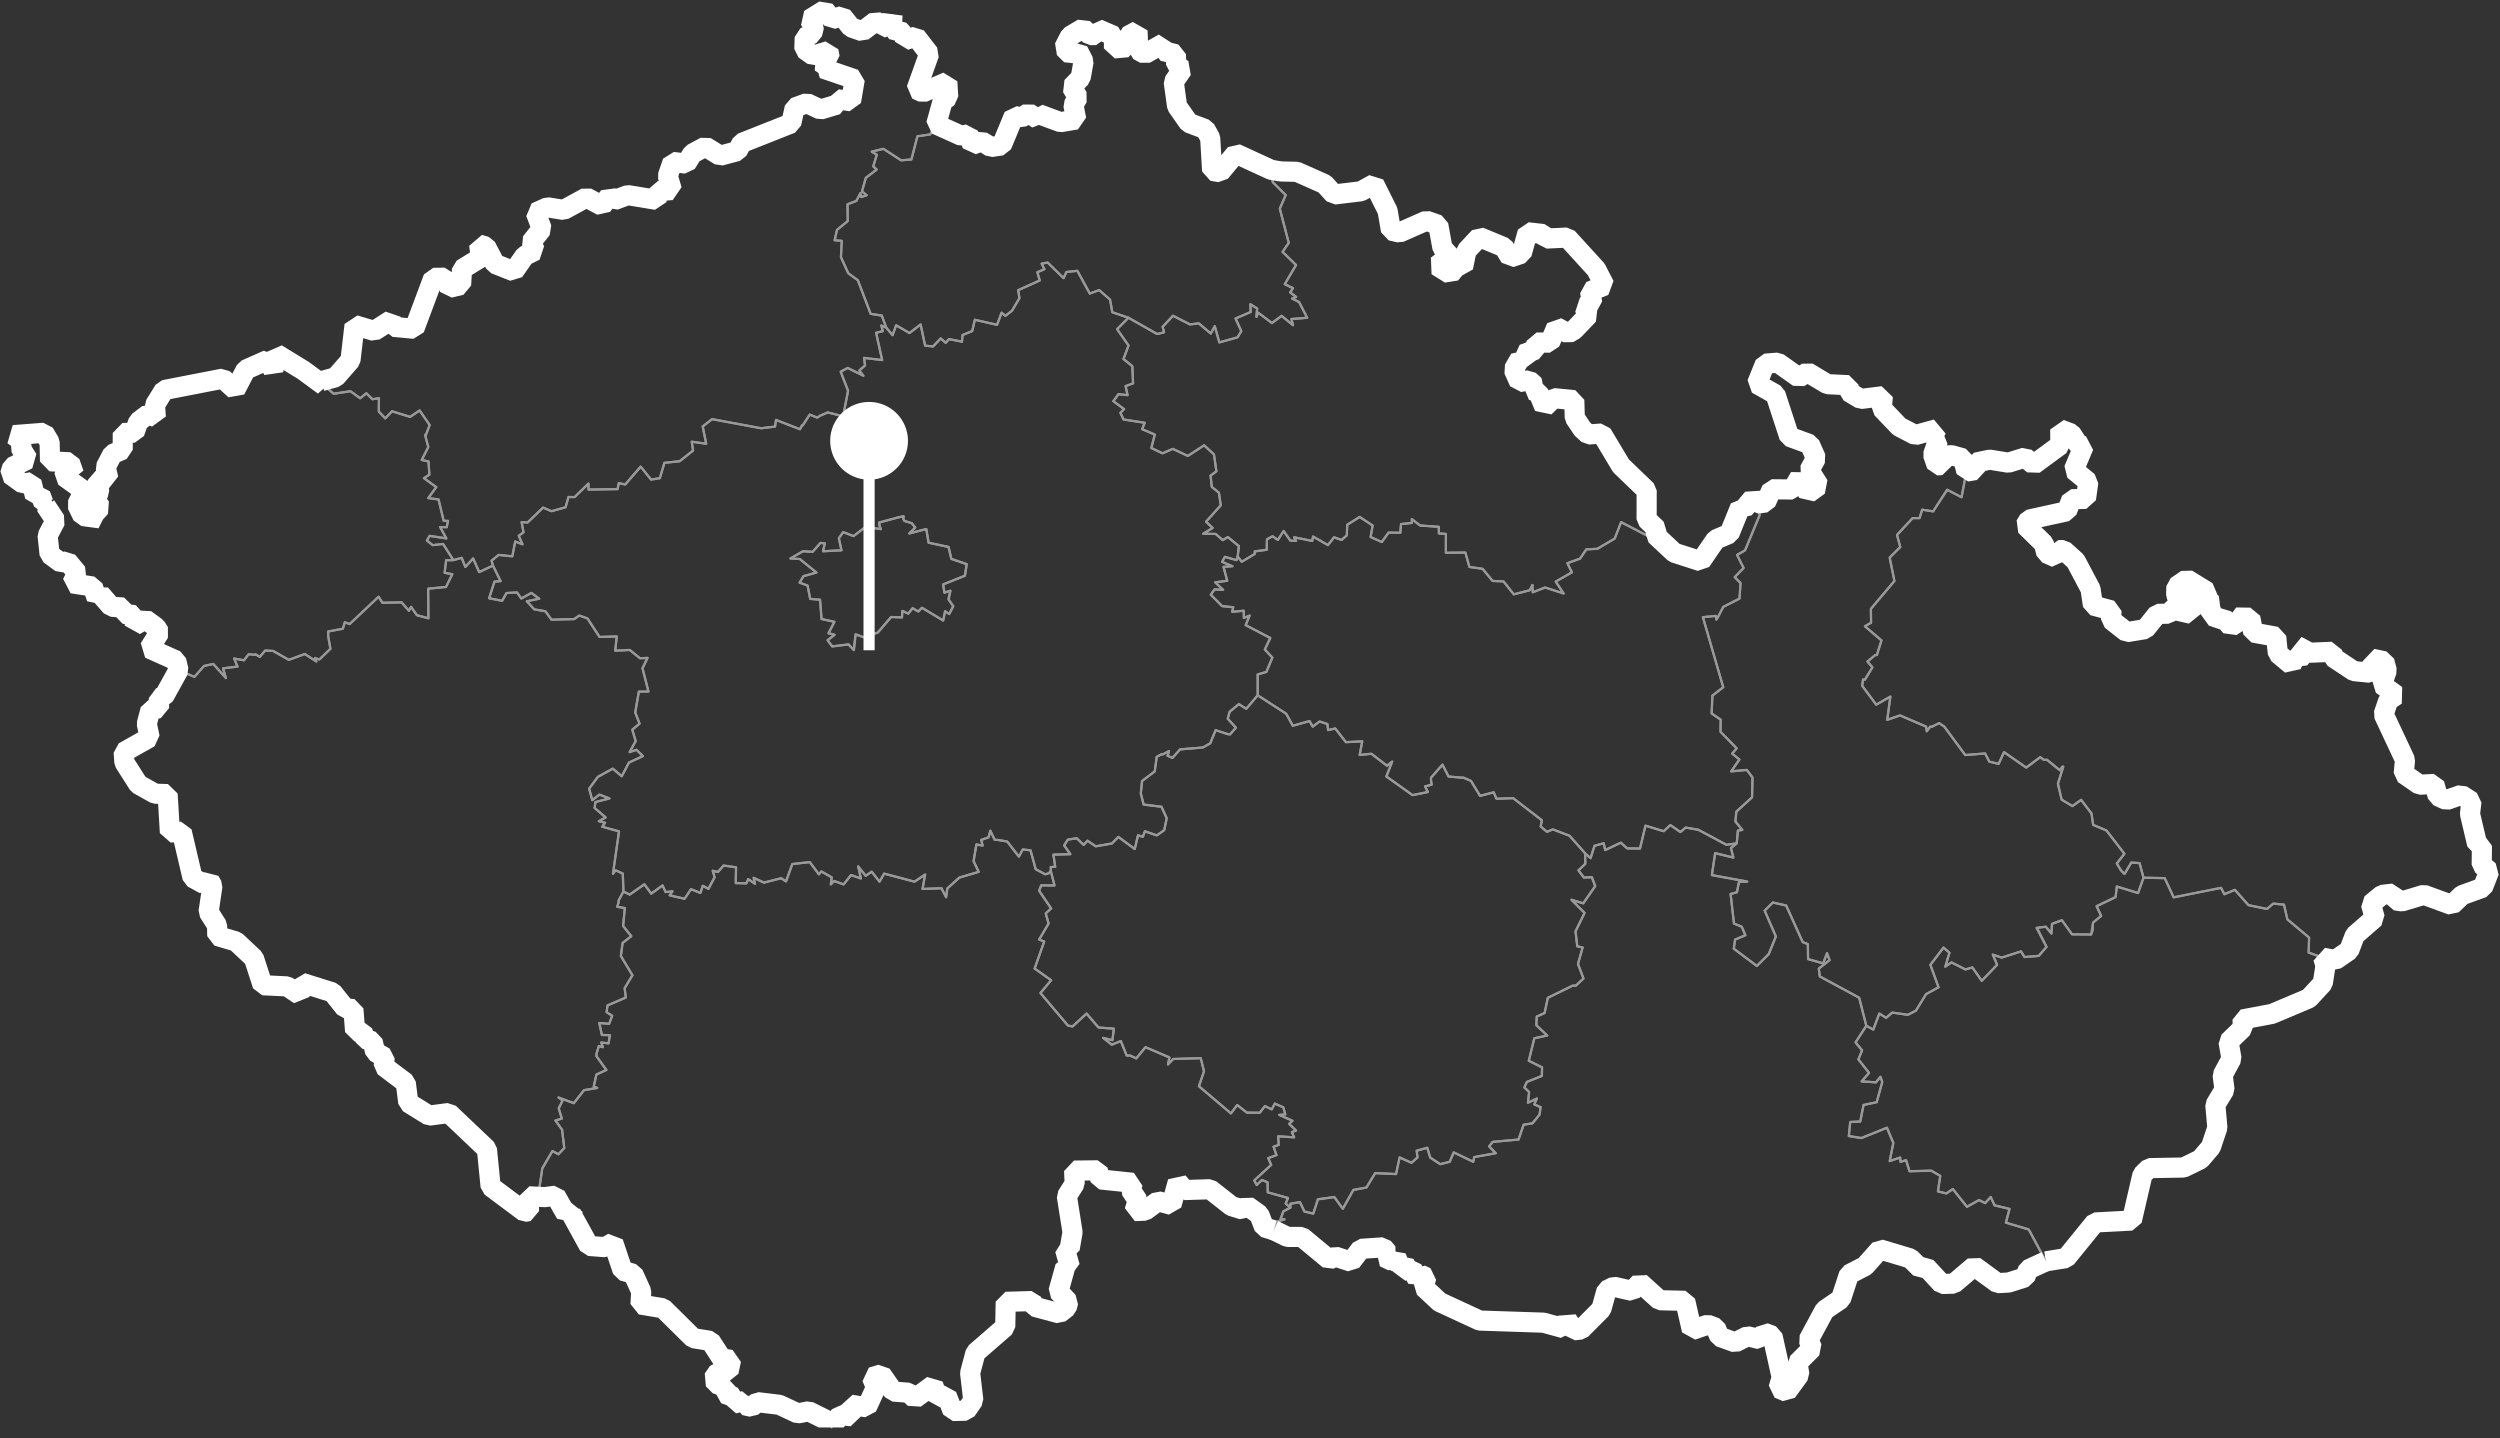 <?xml version="1.0" encoding="UTF-8" standalone="no"?>
<!DOCTYPE svg PUBLIC "-//W3C//DTD SVG 1.1//EN" "http://www.w3.org/Graphics/SVG/1.1/DTD/svg11.dtd">
<svg width="100%" height="100%" viewBox="0 0 617 355" version="1.1" xmlns="http://www.w3.org/2000/svg" xmlns:xlink="http://www.w3.org/1999/xlink" xml:space="preserve" xmlns:serif="http://www.serif.com/" style="fill-rule:evenodd;clip-rule:evenodd;stroke-linejoin:bevel;stroke-miterlimit:2;">
    <rect x="0" y="0" width="617" height="355" fill="#333333" stroke="none"/>
    <g transform="matrix(1,0,0,1,-735.682,96.343)">
        <g id="hranice" transform="matrix(1,0,0,1,737.875,-94.187)">
            <clipPath id="_clip1">
                <rect x="-8.888" y="-4.272" width="630.841" height="354.41"/>
            </clipPath>
            <g clip-path="url(#_clip1)">
                <path d="M312.161,301.458L309.811,300.758L308.591,297.588L305.631,295.458L304.511,296.368L301.731,295.508L296.441,291.348L290.161,291.548L288.491,289.538L286.931,295.208L283.591,294.308L280.411,296.638L277.801,296.738L278.591,294.128L276.861,291.498L277.391,289.768L269.371,288.918L268.731,286.678L262.901,286.748L263.041,289.968L261.101,293.038L262.511,301.958L261.811,306.008L260.651,306.208L261.841,310.448L260.721,310.498L259.031,316.558L261.451,319.138L261.091,320.548L259.231,321.988L253.121,320.348L252.451,318.948L246.021,319.138L245.901,325.318L238.561,331.698L237.231,336.698L238.021,343.438L236.241,346.008L232.921,346.078L231.441,342.258L229.261,342.708L228.101,339.688L223.581,343.008L222.101,341.578L218.271,341.278L215.311,337.038L212.961,337.748L214.011,340.218L211.731,345.168L207.831,344.528L208.011,347.388L205.171,347.058L203.021,350.138L202.171,348.518L197.401,346.148L194.711,346.678L190.151,344.548L184.741,343.898L183.321,345.058L181.501,344.648L181.551,343.608L178.891,344.248L179.041,342.668L176.611,341.808L177.101,339.708L175.501,339.968L173.781,338.238L175.081,336.358L177.621,336.368L178.231,333.458L175.931,333.118L173.131,328.788L168.891,328.098L161.441,320.728L155.881,319.798L156.061,316.578L154.081,312.228L151.481,311.458L149.151,304.508L147.151,305.648L143.161,305.338L138.731,297.288L139.381,295.908L137.461,297.418L134.921,292.948L132.241,293.298L128.351,293.098L128.351,296.748L127.261,296.928L118.891,290.678L117.981,281.468L108.571,272.538L103.711,273.178L98.571,269.988L97.951,265.088L92.501,260.978L92.751,258.798L90.391,257.458L89.771,254.848L87.951,254.298L87.291,252.488L85.451,252.378L85.021,246.908L82.971,246.658L79.871,242.768L72.371,240.418L71.761,243.378L68.681,241.288L62.631,240.998L60.471,234.338L56.051,230.198L51.431,228.838L51.381,226.218L49.281,222.918L50.231,216.458L49.531,215.218L48.191,216.038L45.321,214.458L42.661,203.108L39.741,203.318L39.171,193.828L36.071,193.728L31.961,191.438L28.501,185.998L28.341,183.458L34.741,179.858L34.031,176.478L34.951,172.988L37.061,172.648L37.011,170.088L38.271,169.738L41.861,163.238L41.301,160.878L34.651,157.898L37.151,153.928L36.321,152.638L33.651,150.688L31.091,152.168L31.001,149.668L28.391,149.318L28.251,147.788L25.281,147.578L22.571,144.458L21.661,145.448L20.711,142.598L15.611,141.818L16.871,139.278L14.431,136.328L12.931,136.768L10.051,134.658L9.561,130.028L11.511,126.318L9.091,122.678L9.821,122.048L8.541,121.978L7.771,119.958L6.451,120.338L5.581,116.848L3.501,117.238L0.291,114.918L0.851,113.078L4.671,111.208L2.771,108.168L3.331,106.878L1.131,105.238L8.671,104.658L10.051,106.948L10.151,111.688L15.041,111.938L16.051,114.808L14.171,113.658L13.651,115.448L18.541,118.988L16.841,122.398L18.201,125.198L22.451,125.768L21.231,124.538L22.611,123.018L21.231,120.938L22.291,119.268L21.901,116.048L24.541,115.998L23.891,113.128L25.561,109.918L28.091,108.818L28.111,104.718L30.991,104.618L31.941,101.928L34.391,100.048L36.271,100.818L36.041,97.788L38.321,94.108L52.821,91.288L55.871,94.058L58.471,89.078L63.881,86.678L65.241,89.228L66.061,85.198L72.661,89.248L77.741,92.978L77.151,91.908L80.641,90.948L84.301,86.768L85.311,78.078L90.161,79.518L94.331,76.848L94.921,78.518L100.071,78.988L104.771,66.418L107.591,66.388L108.711,68.878L111.601,68.178L111.831,64.268L116.481,61.418L116.061,58.198L117.741,58.698L119.981,62.978L124.631,64.828L127.291,60.988L129.871,59.718L128.851,57.688L131.521,54.328L130.031,50.308L132.921,49.008L136.921,49.648L142.531,46.588L146.391,48.638L148.161,46.288L149.401,47.238L152.731,45.998L159.851,47.168L160.361,45.018L163.631,44.748L162.611,41.288L163.811,37.808L167.171,38.218L168.701,35.748L171.901,34.038L175.541,36.278L179.801,35.138L180.851,33.138L193.091,28.288L193.941,24.398L196.951,23.298L200.301,24.878L204.421,23.638L204.481,22.338L207.841,22.848L208.761,17.418L200.961,14.758L201.531,14.008L200.271,13.168L202.561,12.078L202.261,10.448L198.531,11.578L196.321,9.998L196.411,7.068L198.251,6.188L198.701,4.358L197.591,2.648L201.311,0.328L203.161,2.578L205.641,1.818L207.861,4.598L210.651,5.578L213.911,3.098L217.361,4.898L218.071,1.558L217.891,5.088L220.851,5.858L221.161,7.748L223.851,6.868L227.131,11.108L223.981,19.918L225.561,20.648L231.601,18.058L231.831,21.798L230.411,22.928L228.851,28.558L235.131,31.388L236.791,30.958L237.771,33.578L240.081,32.708L242.361,34.128L245.031,33.728L248.061,26.408L249.771,26.928L251.631,25.738L253.921,27.228L254.241,26.038L259.551,27.998L263.421,27.338L262.721,23.758L263.831,21.828L262.301,19.318L264.521,17.028L265.231,13.008L263.891,10.378L262.191,11.438L260.401,9.668L261.911,6.738L265.091,4.838L266.841,6.518L268.291,6.488L268.791,5.028L272.741,6.718L272.731,9.798L276.081,9.488L276.121,6.738L278.541,5.448L278.731,10.248L280.381,11.158L285.011,8.538L284.841,10.428L288.021,11.248L288.071,13.798L289.641,14.938L287.481,18.058L288.311,24.058L291.201,28.178L295.271,29.708L296.481,31.878L296.961,40.018L298.941,40.358L302.781,35.738L311.511,39.748L313.931,40.158L317.891,40.248L324.711,43.278L327.051,45.848L333.651,45.058L336.951,43.248L340.271,49.888L341.101,54.748L343.201,55.238L349.841,52.308L352.771,53.348L353.791,58.988L355.621,61.048L352.431,63.418L355.731,65.478L357.521,63.348L358.881,63.848L359.731,59.748L362.911,56.348L368.991,58.858L370.541,61.398L373.371,60.438L374.821,55.168L378.681,55.608L379.401,56.718L384.601,56.478L391.751,64.318L393.811,68.318L390.221,69.768L390.781,72.688L388.711,73.548L389.881,75.518L386.261,79.298L384.831,80.128L381.941,78.578L380.321,82.408L377.031,82.378L376.721,84.158L373.741,85.278L374.561,87.578L372.941,86.358L371.381,89.048L372.761,92.148L375.171,91.698L376.571,92.978L376.041,94.188L377.501,94.748L378.971,98.338L381.251,96.108L386.341,96.598L386.461,100.928L388.331,103.728L389.801,105.078L393.101,104.838L397.871,112.798L404.201,118.888L404.191,126.018L406.681,128.398L406.351,129.878L411.031,134.268L417.571,136.368L421.261,130.988L424.631,129.568L427.291,123.008L428.221,123.418L430.421,120.798L431.811,122.058L431.951,122.078L433.621,121.848L435.081,118.598L440.221,118.648L441.981,115.578L444.081,119.578L446.711,117.668L444.361,113.938L445.991,110.928L444.461,107.478L439.401,105.618L435.991,95.178L431.411,92.588L433.431,87.598L436.581,87.348L441.771,91.028L443.881,89.708L448.811,92.658L454.011,92.908L454.091,94.548L457.031,96.308L462.491,95.628L462.231,98.638L466.551,103.158L470.521,105.218L475.741,103.778L474.741,105.868L476.101,106.548L474.881,110.038L475.791,112.688L477.041,112.628L477.221,110.318L479.471,110.188L482.281,110.978L483.121,114.228L485.301,113.858L485.481,112.008L488.871,111.288L493.481,112.038L497.601,110.758L499.701,112.518L506.301,107.668L506.281,103.828L508.981,104.838L510.791,107.638L512.091,107.918L509.611,113.828L513.201,116.788L512.621,120.958L509.061,121.058L507.921,124.018L498.521,126.088L497.651,127.548L502.251,132.068L502.831,134.388L505.231,135.448L505.821,133.618L507.101,133.618L510.081,136.288L513.751,143.228L514.351,147.268L518.931,148.508L518.811,150.818L522.681,153.858L527.251,153.108L530.281,149.348L532.921,149.308L534.901,147.448L535.201,148.558L538.571,149.328L538.511,144.938L536.731,144.578L535.401,145.798L534.881,144.628L534.941,142.578L537.531,140.798L542.561,143.898L542.231,145.428L543.771,146.778L542.961,147.998L544.971,150.788L546.531,150.328L548.421,152.498L550.031,151.438L549.671,150.248L553.171,150.298L553.911,153.958L559.571,154.998L559.981,159.128L563.341,161.928L564.361,159.758L565.291,160.478L566.351,159.218L564.661,157.228L567.871,158.938L573.371,158.708L573.631,160.088L578.711,163.468L582.681,163.868L583.941,162.838L583.301,160.418L586.271,161.048L586.871,163.348L585.641,166.808L589.201,169.428L587.241,170.718L586.081,174.128L591.361,185.388L591.041,188.818L594.941,191.508L598.601,191.328L599.431,194.308L601.571,195.298L605.231,194.018L607.761,195.638L607.401,198.728L609.171,206.218L610.341,206.548L610.291,211.288L612.161,212.838L610.571,216.908L605.431,218.768L602.911,221.198L596.011,218.678L590.601,220.308L588.991,220.058L588.471,218.378L585.711,218.698L582.951,220.958L583.901,224.388L578.991,228.668L577.571,232.418L574.151,234.768L571.161,234.218L571.741,236.138L571.071,240.518L567.631,244.238L558.551,248.068L551.281,249.438L551.311,251.578L547.811,254.958L548.541,259.118L546.361,263.158L546.811,266.778L544.551,270.518L545.051,276.158L543.461,280.928L540.861,283.968L536.731,285.988L528.231,286.138L526.561,287.768L523.941,299.068L514.861,299.548L507.721,308.338L502.721,309.148" style="fill:none;stroke:white;stroke-width:4.97px;"/>
                <path d="M502.721,309.148L498.341,311.158L497.621,313.078L493.571,314.368L490.801,314.528L485.061,310.338L479.991,314.648L477.051,314.728L473.141,310.498L471.751,310.878L469.301,308.438L461.771,306.178L458.091,310.318L454.141,312.358L452.151,318.438L448.121,321.188L444.161,328.538L445.041,330.588L441.421,334.208L441.891,337.078L438.771,341.348L436.741,340.498L437.531,337.788L435.251,327.518L433.221,326.768L432.101,328.348L429.061,327.628L426.051,329.148L422.191,327.758L421.241,325.528L419.241,324.778L415.361,326.118L413.711,318.888L407.391,318.738L402.571,314.388L400.651,316.438L396.111,315.408L394.311,316.298L393.021,320.938L388.001,325.968L386.241,326.158L384.581,323.548L383.681,325.628L378.731,324.278L362.991,323.758L353.091,319.178L349.201,315.548L349.811,313.088L348.451,312.468L347.601,313.608L346.331,310.938L344.031,311.518L343.971,310.408L345.091,310.958L344.431,309.658L343.341,310.548L342.391,308.058L341.491,309.098L339.431,308.128L340.291,307.048L339.151,305.688L333.681,306.058L331.261,309.238L327.401,307.978L325.841,308.708L319.101,303.118L315.551,303.118L312.161,301.458" style="fill:none;stroke:white;stroke-width:4.97px;"/>
            </g>
        </g>
        <g id="kraje" transform="matrix(1,0,0,1,737.875,-94.187)">
            <clipPath id="_clip2">
                <rect x="-6.928" y="0.328" width="619.089" height="357.51"/>
            </clipPath>
            <g clip-path="url(#_clip2)">
                <g opacity="0.5">
                    <path id="CZ-JC" d="M151.661,217.878L153.201,218.628L156.831,216.098L158.521,218.388L161.321,216.378L162.081,217.998L163.761,217.818L163.081,218.808L166.751,219.648L168.351,217.288L170.671,218.218L171.251,216.448L172.651,217.208L174.171,214.338L173.701,212.738L174.971,213.058L176.381,211.458L179.461,211.898L179.391,215.788L182.011,215.848L182.471,214.818L184.151,215.968L183.801,214.488L186.351,215.678L190.571,214.598L191.791,215.378L193.351,211.098L197.661,210.608L199.911,213.628L200.521,212.918L203.091,214.388L202.851,216.108L203.691,215.278L206.011,216.128L207.861,213.808L210.291,214.668L209.621,211.678L211.471,213.998L212.961,212.988L214.881,215.448L216.031,213.458L223.531,215.448L226.151,213.678L225.501,217.238L230.191,217.068L231.331,219.288L231.621,217.128L234.571,214.448L239.371,213.018L238.101,210.388L238.801,206.258L240.321,206.538L239.991,205.148L241.791,204.508L242.231,202.858L243.311,205.128L244.011,205.128L246.391,205.538L249.281,209.258L250.221,207.498L252.141,207.708L253.421,212.358L255.771,213.628L256.661,213.358L257.141,212.788L258.061,216.378L254.771,216.348L254.261,217.678L257.221,222.038L255.891,223.288L256.601,225.768L254.261,229.738L255.521,230.208L253.151,236.878L257.231,239.768L254.591,242.918L261.361,250.938L262.501,251.178L265.971,247.988L268.911,251.428L272.701,251.728L272.361,254.558L270.061,253.998L272.211,255.678L274.421,254.768L275.881,258.358L276.751,258.358L278.241,259.058L280.501,256.288L286.421,258.818L286.061,260.558L287.351,259.198L294.151,259.008L294.951,262.248L293.701,265.928L301.601,272.628L303.151,270.568L305.541,272.438L308.711,272.468L309.991,270.828L311.671,271.638L312.431,270.208L314.521,271.138L315.021,272.878L313.521,272.998L316.781,274.448L315.971,275.218L317.671,276.858L316.631,277.238L317.201,278.538L313.271,278.288L313.381,280.418L312.121,280.858L312.841,282.928L310.791,283.678L311.541,285.328L307.361,289.178L307.961,290.308L309.241,289.058L310.641,289.638L310.681,292.108L315.691,293.508L315.111,294.868L316.251,295.888L314.551,296.778L313.861,298.638L314.811,298.768L313.021,299.318L312.161,301.458L309.811,300.758L308.591,297.588L305.631,295.458L304.511,296.368L301.731,295.508L296.441,291.348L290.161,291.548L288.491,289.538L286.931,295.208L283.591,294.308L280.411,296.638L277.801,296.738L278.591,294.128L276.861,291.498L277.391,289.768L269.371,288.918L268.731,286.678L262.901,286.748L263.041,289.968L261.101,293.038L262.511,301.958L261.811,306.008L260.651,306.208L261.841,310.448L260.721,310.498L259.031,316.558L261.451,319.138L261.091,320.548L259.231,321.988L253.121,320.348L252.451,318.948L246.021,319.138L245.901,325.318L238.561,331.698L237.231,336.698L238.021,343.438L236.241,346.008L232.921,346.078L231.441,342.258L229.261,342.708L228.101,339.688L223.581,343.008L222.101,341.578L218.271,341.278L215.311,337.038L212.961,337.748L214.011,340.218L211.731,345.168L207.831,344.528L208.011,347.388L205.171,347.058L203.021,350.138L202.171,348.518L197.401,346.148L194.711,346.678L190.151,344.548L184.741,343.898L183.321,345.058L181.501,344.648L181.551,343.608L178.891,344.248L179.041,342.668L176.611,341.808L177.101,339.708L175.501,339.968L173.781,338.238L175.081,336.358L177.621,336.368L178.231,333.458L175.931,333.118L173.131,328.788L168.891,328.098L161.441,320.728L155.881,319.798L156.061,316.578L154.081,312.228L151.481,311.458L149.151,304.508L147.151,305.648L143.161,305.338L138.731,297.288L139.381,295.908L137.461,297.418L134.921,292.948L132.241,293.298L130.961,290.828L131.641,286.208L134.151,281.918L135.621,282.718L137.071,281.178L136.531,276.668L134.891,274.388L136.461,273.908L135.701,271.388L136.661,269.418L135.651,268.708L139.421,270.108L141.941,266.898L145.191,266.348L144.341,266.018L144.991,263.048L147.461,261.908L145.011,258.508L145.011,257.928L145.601,255.998L146.601,256.298L146.201,255.138L148.001,255.348L148.321,253.318L146.351,253.278L145.711,250.318L148.151,250.518L148.891,248.538L147.511,247.648L147.741,245.988L152.251,244.038L151.971,241.718L153.891,238.538L151.031,233.768L151.471,230.558L153.611,228.888L151.591,226.388L152.011,221.948L150.141,221.648L150.471,220.598L150.471,220.098L151.661,217.878Z" style="fill:none;fill-rule:nonzero;stroke:white;stroke-width:0.54px;stroke-linejoin:round;"/>
                    <path id="CZ-JM" d="M502.721,309.148L498.341,311.158L497.621,313.078L493.571,314.368L490.801,314.528L485.061,310.338L479.991,314.648L477.051,314.728L473.141,310.498L471.751,310.878L469.301,308.438L461.771,306.178L458.091,310.318L454.141,312.358L452.151,318.438L448.121,321.188L444.161,328.538L445.041,330.588L441.421,334.208L441.891,337.078L438.771,341.348L436.741,340.498L437.531,337.788L435.251,327.518L433.221,326.768L432.101,328.348L429.061,327.628L426.051,329.148L422.191,327.758L421.241,325.528L419.241,324.778L415.361,326.118L413.711,318.888L407.391,318.738L402.571,314.388L400.651,316.438L396.111,315.408L394.311,316.298L393.021,320.938L388.001,325.968L386.241,326.158L384.581,323.548L383.681,325.628L378.731,324.278L362.991,323.758L353.091,319.178L349.201,315.548L349.811,313.088L348.451,312.468L347.601,313.608L346.331,310.938L344.031,311.518L343.971,310.408L345.091,310.958L344.431,309.658L343.341,310.548L342.391,308.058L341.491,309.098L339.431,308.128L340.291,307.048L339.151,305.688L333.681,306.058L331.261,309.238L327.401,307.978L325.841,308.708L319.101,303.118L315.551,303.118L312.171,301.488L313.031,299.348L314.821,298.798L313.871,298.678L314.561,296.808L316.271,295.918L316.291,294.948L318.651,294.548L319.741,296.868L321.931,297.378L323.081,293.848L327.131,293.298L329.221,296.178L331.831,291.538L335.041,290.948L337.211,287.388L342.351,287.618L343.241,283.518L346.171,284.838L347.651,283.518L347.451,281.858L350.061,281.128L350.791,283.558L353.271,285.178L355.611,284.568L356.591,282.268L361.411,284.578L361.641,283.418L366.961,282.458L365.331,280.778L366.211,279.668L372.591,279.088L373.841,275.428L376.021,275.088L377.781,272.928L378.021,271.098L376.471,270.418L377.101,268.968L374.891,270.018L375.191,267.368L374.021,266.238L374.621,264.868L378.341,263.388L378.381,261.278L375.101,259.648L376.471,254.098L379.651,253.408L376.961,250.868L377.071,248.738L379.001,247.868L379.801,244.108L385.921,241.108L386.721,241.108L388.601,239.338L387.241,235.748L388.391,231.688L387.071,231.408L386.641,227.698L388.871,223.158L385.641,219.908L388.531,220.798L391.491,216.548L390.681,214.358L388.701,214.418L387.361,212.658L389.051,211.048L389.001,208.458L390.351,209.658L391.331,206.598L393.611,205.968L393.951,207.648L397.821,205.828L399.381,207.228L402.551,207.268L403.911,201.618L408.411,202.998L410.041,201.468L412.521,203.198L413.841,202.098L416.961,202.638L423.891,206.348L426.431,205.988L425.001,207.138L425.611,209.498L421.111,208.398L420.301,213.818L429.021,215.418L427.001,215.488L426.481,218.058L424.921,218.478L425.751,225.778L427.671,226.568L428.571,228.658L426.031,229.728L425.701,231.978L431.401,236.248L434.331,233.328L436.101,228.978L433.321,222.598L435.351,220.588L438.631,221.328L442.711,230.358L443.981,230.858L444.041,234.568L447.771,235.618L448.711,233.098L449.351,234.818L446.691,236.898L446.931,238.838L456.651,244.098L458.411,251.038L455.751,255.118L457.371,257.088L456.451,259.308L459.081,262.648L457.251,264.748L460.791,264.978L461.881,263.608L462.341,264.878L460.961,269.878L457.721,270.558L456.911,274.648L454.431,274.758L454.091,278.228L457.181,278.728L463.491,276.178L465.071,279.938L464.181,284.408L466.761,283.538L466.851,284.598L468.221,284.188L469.061,286.928L474.421,286.778L476.661,288.068L476.081,291.888L478.161,292.398L479.761,291.318L483.251,295.698L486.221,294.038L487.731,294.788L489.111,293.278L490.061,295.338L493.751,296.218L492.851,299.618L498.501,301.288L502.721,309.148Z" style="fill:none;fill-rule:nonzero;stroke:white;stroke-width:0.54px;stroke-linejoin:round;"/>
                    <path id="CZ-KA" d="M72.661,89.248L77.741,92.978L80.161,95.018L84.301,94.398L86.701,96.138L88.221,94.908L89.731,96.378L91.331,96.118L91.301,99.428L92.891,101.098L94.551,99.348L99.031,100.728L101.371,99.148L103.851,102.738L102.931,105.168L102.711,105.168L103.511,108.158L101.891,111.358L103.571,111.738L103.771,114.998L102.431,115.848L105.481,118.058L103.511,120.768L106.041,121.108L107.301,126.368L108.381,126.408L108.051,127.958L106.431,127.918L107.971,130.728L103.831,130.088L103.781,130.198L103.161,131.238L104.601,132.388L107.161,132.088L109.701,136.078L107.911,136.118L107.541,139.208L109.431,139.558L107.881,142.708L103.481,143.128L103.541,150.438L100.691,149.678L99.251,147.618L98.731,148.578L96.921,146.508L92.181,146.598L91.241,145.118L84.101,151.868L82.911,151.408L82.421,153.018L78.801,153.698L78.801,154.788L79.351,157.978L76.611,160.618L75.561,160.238L75.881,161.108L73.041,159.248L69.081,160.698L65.221,158.498L63.261,158.388L61.911,159.968L60.841,159.298L60.871,159.478L59.181,159.298L58.011,160.808L55.591,160.368L56.431,162.348L52.851,162.788L53.561,165.198L50.451,161.708L48.171,162.198L45.791,164.898L41.861,163.238L41.301,160.878L34.651,157.898L37.151,153.928L36.321,152.638L33.651,150.688L31.091,152.168L31.001,149.668L28.391,149.318L28.251,147.788L25.281,147.578L22.571,144.458L21.661,145.448L20.711,142.598L15.611,141.818L16.871,139.278L14.431,136.328L12.931,136.768L10.051,134.658L9.561,130.028L11.511,126.318L9.091,122.678L9.821,122.048L8.541,121.978L7.771,119.958L6.451,120.338L5.581,116.848L3.501,117.238L0.291,114.918L0.851,113.078L4.671,111.208L2.771,108.168L3.331,106.878L1.131,105.238L8.671,104.658L10.051,106.948L10.151,111.688L15.041,111.938L16.051,114.808L14.171,113.658L13.651,115.448L18.541,118.988L16.841,122.398L18.201,125.198L22.451,125.768L21.231,124.538L22.611,123.018L21.231,120.938L22.291,119.268L21.901,116.048L24.541,115.998L23.891,113.128L25.561,109.918L28.091,108.818L28.111,104.718L30.991,104.618L31.941,101.928L34.391,100.048L36.271,100.818L36.041,97.788L38.321,94.108L52.821,91.288L55.871,94.058L58.471,89.078L63.881,86.678L65.241,89.228L66.061,85.198L72.661,89.248Z" style="fill:none;fill-rule:nonzero;stroke:white;stroke-width:0.54px;stroke-linejoin:round;"/>
                    <path id="CZ-KR" d="M313.931,40.158L317.891,40.248L324.711,43.278L327.051,45.848L333.651,45.058L336.951,43.248L340.271,49.888L341.101,54.748L343.201,55.238L349.841,52.308L352.771,53.348L353.791,58.988L355.621,61.048L352.431,63.418L355.731,65.478L357.521,63.348L358.881,63.848L359.731,59.748L362.911,56.348L368.991,58.858L370.541,61.398L373.371,60.438L374.821,55.168L378.681,55.608L379.401,56.718L384.601,56.478L391.751,64.318L393.811,68.318L390.221,69.768L390.781,72.688L388.711,73.548L389.881,75.518L386.261,79.298L384.831,80.128L381.941,78.578L380.321,82.408L377.031,82.378L376.721,84.158L373.741,85.278L374.561,87.578L372.941,86.358L371.381,89.048L372.761,92.148L375.171,91.698L376.571,92.978L376.041,94.188L377.501,94.748L378.971,98.338L381.251,96.108L386.341,96.598L386.461,100.928L388.331,103.728L389.801,105.078L393.101,104.838L397.871,112.798L404.201,118.888L404.191,126.018L406.681,128.398L406.351,129.878L405.241,130.518L397.891,126.708L396.321,130.758L392.031,133.288L389.301,133.428L387.771,135.708L384.651,136.838L385.741,139.098L381.761,141.378L383.711,144.318L379.141,142.838L376.091,144.018L376.001,142.218L375.351,143.518L371.411,144.528L368.861,141.328L366.171,141.218L363.711,138.228L360.461,137.768L359.461,134.218L354.651,134.268L354.661,129.618L352.921,129.498L352.911,127.858L348.291,127.538L346.251,125.958L346.241,126.908L343.571,127.188L343.411,129.338L340.501,129.288L338.831,131.618L336.071,130.378L336.571,127.528L333.361,125.428L330.291,127.368L330.211,129.968L328.901,131.098L327.041,130.448L325.551,132.378L321.871,130.258L321.661,131.348L317.201,130.448L317.681,131.328L316.251,131.258L314.611,128.888L313.181,131.098L311.871,130.188L310.491,130.948L310.441,133.528L307.471,133.938L307.471,134.568L304.271,136.488L303.261,135.178L303.561,132.628L300.831,130.378L299.581,131.138L297.821,129.618L294.751,129.568L297.081,128.148L295.461,126.598L299.091,122.558L298.631,119.428L296.881,118.028L296.571,115.228L298.011,114.168L297.411,109.988L294.981,107.748L290.971,110.378L287.251,108.628L284.701,109.728L281.961,108.408L282.811,105.098L279.681,103.768L280.321,102.188L275.091,101.378L274.321,99.728L275.241,98.818L272.581,96.858L273.861,95.118L276.091,95.368L275.611,93.138L277.461,92.458L277.271,88.208L275.091,86.458L276.341,83.118L273.521,79.088L276.321,76.268L283.391,80.278L285.101,79.858L284.741,78.508L287.301,75.768L291.481,77.908L293.681,77.658L296.631,80.168L297.611,78.338L298.741,82.348L303.241,81.098L304.161,79.558L302.741,76.448L306.471,74.838L306.411,72.928L308.071,73.978L307.891,76.038L308.351,75.028L311.711,77.568L314.101,75.798L316.931,78.108L316.541,76.578L320.421,76.278L318.431,72.398L316.701,71.518L317.701,71.118L316.211,70.008L316.921,68.958L314.881,67.988L317.671,63.248L314.341,59.998L315.871,57.788L313.661,49.338L315.121,45.988L311.921,42.798L311.511,39.748L313.931,40.158Z" style="fill:none;fill-rule:nonzero;stroke:white;stroke-width:0.54px;stroke-linejoin:round;"/>
                    <path id="CZ-LI" d="M265.091,4.838L266.841,6.518L268.291,6.488L268.791,5.028L272.741,6.718L272.731,9.798L276.081,9.488L276.121,6.738L278.541,5.448L278.731,10.248L280.381,11.158L285.011,8.538L284.841,10.428L288.021,11.248L288.071,13.798L289.641,14.938L287.481,18.058L288.311,24.058L291.201,28.178L295.271,29.708L296.481,31.878L296.961,40.018L298.941,40.358L302.781,35.738L311.511,39.748L311.921,42.798L315.121,45.988L313.661,49.338L315.871,57.788L314.341,59.998L317.671,63.248L314.881,67.988L316.921,68.958L316.211,70.008L317.701,71.118L316.701,71.518L318.431,72.398L320.421,76.278L316.541,76.578L316.931,78.108L314.101,75.798L311.711,77.568L308.351,75.028L307.891,76.038L308.071,73.978L306.411,72.928L306.471,74.838L302.741,76.448L304.161,79.558L303.241,81.098L298.741,82.348L297.611,78.338L296.631,80.168L293.681,77.658L291.481,77.908L287.301,75.768L284.741,78.508L285.101,79.858L283.391,80.278L276.321,76.268L272.331,74.908L271.781,71.788L269.081,69.438L266.771,70.298L263.701,64.678L260.991,64.978L260.301,66.488L256.371,62.638L254.881,62.908L255.561,64.288L253.831,65.028L254.411,67.058L249.101,69.458L249.401,71.428L247.561,74.548L245.921,75.798L245.001,75.018L243.881,78.008L238.401,76.768L237.741,79.558L235.361,80.538L235.221,82.168L232.011,81.538L231.211,82.448L229.961,81.368L228.091,83.358L226.131,83.158L225.011,77.928L222.271,80.038L218.971,78.128L218.091,80.558L216.541,78.718L215.421,75.718L212.681,75.298L209.521,66.998L207.171,65.298L205.351,61.318L205.551,57.288L203.801,57.138L204.371,54.588L207.031,52.398L206.981,48.258L208.361,47.728L209.151,47.438L210.161,45.508L210.381,46.488L211.701,46.028L210.541,45.078L211.491,41.738L214.181,39.688L213.321,38.908L214.201,36.038L212.951,35.268L215.821,34.568L220.191,37.408L222.741,37.208L224.221,31.478L227.361,31.028L228.851,28.558L235.131,31.388L236.791,30.958L237.771,33.578L240.081,32.708L242.361,34.128L245.031,33.728L248.061,26.408L249.771,26.928L251.631,25.738L253.921,27.228L254.241,26.038L259.551,27.998L263.421,27.338L262.721,23.758L263.831,21.828L262.301,19.318L264.521,17.028L265.231,13.008L263.891,10.378L262.191,11.438L260.401,9.668L261.911,6.738L265.091,4.838Z" style="fill:none;fill-rule:nonzero;stroke:white;stroke-width:0.54px;stroke-linejoin:round;"/>
                    <path id="CZ-MO" d="M510.791,107.638L512.091,107.918L509.611,113.828L513.201,116.788L512.621,120.958L509.061,121.058L507.921,124.018L498.521,126.088L497.651,127.548L502.251,132.068L502.831,134.388L505.231,135.448L505.821,133.618L507.101,133.618L510.081,136.288L513.751,143.228L514.351,147.268L518.931,148.508L518.811,150.818L522.681,153.858L527.251,153.108L530.281,149.348L532.921,149.308L534.901,147.448L535.201,148.558L538.571,149.328L538.511,144.938L536.731,144.578L535.401,145.798L534.881,144.628L534.941,142.578L537.531,140.798L542.561,143.898L542.231,145.428L543.771,146.778L542.961,147.998L544.971,150.788L546.531,150.328L548.421,152.498L550.031,151.438L549.671,150.248L553.171,150.298L553.911,153.958L559.571,154.998L559.981,159.128L563.341,161.928L564.361,159.758L565.291,160.478L566.351,159.218L564.661,157.228L567.871,158.938L573.371,158.708L573.631,160.088L578.711,163.468L582.681,163.868L583.941,162.838L583.301,160.418L586.271,161.048L586.871,163.348L585.641,166.808L589.201,169.428L587.241,170.718L586.081,174.128L591.361,185.388L591.041,188.818L594.941,191.508L598.601,191.328L599.431,194.308L601.571,195.298L605.231,194.018L607.761,195.638L607.401,198.728L609.171,206.218L610.341,206.548L610.291,211.288L612.161,212.838L610.571,216.908L605.431,218.768L602.911,221.198L596.011,218.678L590.601,220.308L588.991,220.058L588.471,218.378L585.711,218.698L582.951,220.958L583.901,224.388L578.991,228.668L577.571,232.418L574.151,234.768L571.161,234.218L567.581,232.938L567.691,229.238L562.331,224.748L561.491,221.108L558.841,220.848L557.311,222.178L552.731,221.238L549.381,217.458L546.781,218.538L545.971,216.968L534.271,219.308L532.061,214.568L526.831,214.468L525.851,210.858L523.811,210.718L522.141,213.538L521.291,212.678L520.231,210.958L522.111,208.548L517.691,202.818L514.401,201.428L513.991,198.618L511.431,195.248L509.281,196.788L506.621,195.198L505.701,191.268L507.021,187.058L506.801,187.058L506.151,187.928L502.991,185.348L502.271,185.388L501.321,184.718L497.891,187.288L492.411,183.478L491.061,186.368L488.771,185.818L487.721,183.798L482.831,184.188L477.661,177.168L476.381,176.308L474.661,177.178L474.201,177.178L473.331,178.318L473.161,177.168L466.731,174.408L463.571,175.498L464.351,169.758L460.861,171.758L457.391,167.088L457.601,165.548L458.051,165.588L459.921,162.548L458.701,161.108L460.621,159.508L461.021,159.508L462.151,155.898L458.071,152.408L459.581,151.538L459.551,148.098L465.351,141.228L464.181,135.468L466.791,132.838L465.991,129.858L469.851,125.708L471.561,125.718L472.201,123.628L474.901,124.058L478.371,118.718L481.921,120.568L483.121,114.228L485.301,113.858L485.481,112.008L488.871,111.288L493.481,112.038L497.601,110.758L499.701,112.518L506.301,107.668L506.281,103.828L508.981,104.838L510.791,107.638Z" style="fill:none;fill-rule:nonzero;stroke:white;stroke-width:0.54px;stroke-linejoin:round;"/>
                    <path id="CZ-OL" d="M436.581,87.348L441.771,91.028L443.881,89.708L448.811,92.658L454.011,92.908L454.091,94.548L457.031,96.308L462.491,95.628L462.231,98.638L466.551,103.158L470.521,105.218L475.741,103.778L474.741,105.868L476.101,106.548L474.881,110.038L475.791,112.688L477.041,112.628L477.221,110.318L479.471,110.188L482.281,110.978L483.121,114.228L481.921,120.568L478.371,118.718L474.901,124.058L472.201,123.628L471.561,125.718L469.851,125.708L465.991,129.858L466.791,132.838L464.181,135.468L465.351,141.228L459.551,148.098L459.581,151.538L458.071,152.408L462.151,155.898L461.021,159.508L460.621,159.508L458.701,161.108L459.921,162.548L458.051,165.588L457.601,165.548L457.391,167.088L460.861,171.758L464.351,169.758L463.571,175.498L466.731,174.408L473.161,177.168L473.331,178.318L474.201,177.178L474.661,177.178L476.381,176.308L477.661,177.168L482.831,184.188L487.721,183.798L488.771,185.818L491.061,186.368L492.411,183.478L497.891,187.288L501.321,184.718L502.271,185.388L502.991,185.348L506.151,187.928L506.801,187.058L507.021,187.058L505.701,191.268L506.621,195.198L509.281,196.788L511.431,195.248L513.991,198.618L514.401,201.428L517.691,202.818L522.111,208.548L520.231,210.958L521.291,212.678L522.141,213.538L523.811,210.718L525.851,210.858L526.831,214.468L525.481,218.248L520.241,216.638L519.931,219.248L515.251,221.498L516.371,223.898L514.361,225.538L514.291,227.538L513.891,228.478L509.191,228.438L506.681,224.958L504.241,225.858L504.111,228.238L502.701,226.558L500.411,226.868L502.891,231.528L500.971,233.758L497.451,234.038L496.591,232.648L491.831,234.178L489.631,233.448L490.691,235.958L486.901,239.908L484.591,236.608L482.891,237.108L479.431,235.368L477.911,236.418L478.931,232.978L477.471,231.708L474.221,235.968L476.241,241.498L473.171,243.188L470.651,247.268L468.681,248.298L464.821,247.748L463.291,249.048L461.621,247.988L460.131,251.948L458.421,251.008L456.651,244.068L446.931,238.808L446.691,236.878L449.351,234.798L448.711,233.078L447.771,235.598L444.041,234.548L443.981,230.838L442.711,230.338L438.631,221.308L435.351,220.568L433.321,222.578L436.091,228.958L434.321,233.318L431.391,236.238L425.701,231.968L426.031,229.728L428.571,228.658L427.671,226.558L425.751,225.768L424.921,218.468L426.471,218.058L426.991,215.488L429.011,215.418L420.291,213.818L421.101,208.398L425.601,209.498L425.001,207.138L426.431,205.978L426.721,202.818L427.811,202.678L426.111,200.598L426.331,198.158L430.211,194.628L430.321,189.728L428.921,187.858L425.061,188.218L427.091,185.288L425.311,183.838L426.411,182.528L422.431,178.448L422.471,175.458L420.241,173.918L420.431,169.518L423.101,167.458L418.081,150.158L421.251,149.848L421.401,150.748L421.831,150.088L423.111,147.618L427.121,145.568L427.371,141.738L425.931,140.288L428.131,138.018L426.511,134.808L428.491,133.658L432.061,125.048L431.951,122.078L433.621,121.848L435.081,118.598L440.221,118.648L441.981,115.578L444.081,119.578L446.711,117.668L444.361,113.938L445.991,110.928L444.461,107.478L439.401,105.618L435.991,95.178L431.411,92.588L433.431,87.598L436.581,87.348Z" style="fill:none;fill-rule:nonzero;stroke:white;stroke-width:0.54px;stroke-linejoin:round;"/>
                    <path id="CZ-PA" d="M431.811,122.058L431.951,122.078L432.061,125.048L428.491,133.658L426.511,134.808L428.131,138.018L425.931,140.288L427.371,141.738L427.121,145.568L423.111,147.618L421.831,150.088L421.401,150.748L421.251,149.848L418.081,150.158L423.101,167.458L420.431,169.518L420.241,173.918L422.471,175.458L422.431,178.448L426.411,182.528L425.311,183.838L427.091,185.288L425.061,188.218L428.921,187.858L430.321,189.728L430.211,194.628L426.331,198.158L426.111,200.598L427.811,202.678L426.721,202.818L426.431,205.978L423.891,206.338L416.961,202.628L413.841,202.078L412.521,203.178L410.041,201.458L408.421,202.988L403.911,201.608L402.561,207.258L399.381,207.218L397.831,205.808L393.961,207.638L393.621,205.948L391.341,206.578L390.361,209.638L389.011,208.438L385.181,204.118L381.031,202.528L379.611,203.138L378.051,201.828L378.341,200.288L371.261,194.828L367.141,194.978L366.451,193.388L363.081,194.268L360.851,190.578L358.971,189.758L358.391,189.758L355.311,189.488L353.811,186.558L350.981,189.778L350.981,190.478L351.141,191.508L349.511,191.928L350.211,193.308L346.431,194.088L339.961,189.478L341.391,185.808L340.121,186.828L336.261,183.868L333.371,184.178L334.011,180.808L329.981,181.008L327.341,177.628L325.571,178.028L325.411,176.538L323.481,175.908L321.791,177.178L321.001,175.798L316.881,176.958L315.221,173.978L308.211,169.448L308.201,164.298L310.341,163.678L311.831,160.138L309.961,158.138L311.311,155.308L305.241,152.128L306.211,149.768L304.801,150.368L304.771,148.578L301.911,148.838L302.181,147.718L299.431,147.438L296.631,144.618L297.581,143.308L299.671,143.408L297.711,141.568L300.691,141.188L299.771,137.748L301.971,137.598L299.421,136.508L300.101,135.278L302.961,136.088L303.261,135.178L304.271,136.488L307.471,134.568L307.471,133.938L310.441,133.528L310.491,130.948L311.871,130.188L313.181,131.098L314.611,128.888L316.251,131.258L317.681,131.328L317.201,130.448L321.661,131.348L321.871,130.258L325.551,132.378L327.041,130.448L328.901,131.098L330.211,129.968L330.291,127.368L333.361,125.428L336.571,127.528L336.071,130.378L338.831,131.618L340.501,129.288L343.411,129.338L343.571,127.188L346.241,126.908L346.251,125.958L348.291,127.538L352.911,127.858L352.921,129.498L354.661,129.618L354.651,134.268L359.461,134.218L360.461,137.768L363.711,138.228L366.171,141.218L368.861,141.328L371.411,144.528L375.351,143.518L376.001,142.218L376.091,144.018L379.141,142.838L383.711,144.318L381.761,141.378L385.741,139.098L384.651,136.838L387.771,135.708L389.301,133.428L392.031,133.288L396.321,130.758L397.891,126.708L405.241,130.518L406.351,129.878L411.031,134.268L417.571,136.368L421.261,130.988L424.631,129.568L427.291,123.008L428.221,123.418L430.421,120.798L431.811,122.058Z" style="fill:none;fill-rule:nonzero;stroke:white;stroke-width:0.54px;stroke-linejoin:round;"/>
                    <path id="CZ-ZL" d="M571.161,234.218L567.581,232.938L567.691,229.238L562.331,224.748L561.491,221.108L558.841,220.848L557.311,222.178L552.731,221.238L549.381,217.458L546.781,218.538L545.971,216.968L534.271,219.308L532.061,214.568L526.831,214.468L525.481,218.248L520.241,216.638L519.931,219.248L515.251,221.498L516.371,223.898L514.361,225.538L513.891,228.478L509.191,228.438L506.681,224.958L504.241,225.858L504.111,228.238L502.701,226.558L500.541,226.808L502.891,231.528L500.971,233.758L497.451,234.038L496.591,232.648L491.831,234.178L489.631,233.448L490.691,235.958L486.901,239.908L484.591,236.608L482.891,237.108L479.431,235.368L477.911,236.418L478.931,232.978L477.471,231.708L474.221,235.968L476.241,241.498L473.171,243.188L470.651,247.268L468.681,248.298L464.821,247.748L463.291,249.048L461.621,247.988L460.131,251.948L458.421,251.008L455.761,255.088L457.381,257.058L456.451,259.288L459.091,262.618L457.261,264.718L460.801,264.958L461.901,263.588L462.361,264.858L460.981,269.858L457.741,270.538L456.921,274.628L454.451,274.738L454.101,278.208L457.201,278.698L463.511,276.158L465.091,279.918L464.191,284.388L466.771,283.518L466.861,284.578L468.231,284.168L469.071,286.898L474.431,286.748L476.671,288.038L476.091,291.858L478.171,292.368L479.771,291.278L483.261,295.668L486.241,293.998L487.751,294.758L489.121,293.248L490.071,295.308L493.761,296.188L492.861,299.588L498.511,301.258L502.721,309.148L507.721,308.338L514.861,299.548L523.941,299.068L526.561,287.768L528.231,286.138L536.731,285.988L540.861,283.968L543.461,280.928L545.051,276.158L544.551,270.518L546.811,266.778L546.361,263.158L548.541,259.118L547.811,254.958L551.311,251.578L551.281,249.438L558.551,248.068L567.631,244.238L571.071,240.518L571.741,236.138L571.161,234.218Z" style="fill:none;fill-rule:nonzero;stroke:white;stroke-width:0.54px;stroke-linejoin:round;"/>
                    <path id="CZ-PL" d="M109.701,136.078L111.751,135.518L112.661,137.768L114.581,135.668L116.071,139.028L119.461,137.428L121.341,141.258L119.831,141.388L118.511,145.488L121.721,146.118L122.801,144.198L125.401,144.058L126.461,145.548L128.951,144.168L130.871,145.598L127.821,146.228L129.641,148.228L132.401,148.698L133.901,150.778L138.951,150.638L139.461,150.638L140.771,149.758L142.771,150.468L145.761,155.038L150.001,154.918L149.641,158.428L153.211,158.248L155.731,160.298L157.601,160.208L156.361,162.758L157.831,168.508L155.461,168.538L154.571,173.688L155.641,176.438L153.851,177.918L154.681,180.748L153.191,183.458L154.881,182.888L156.461,184.448L153.041,186.028L151.251,189.418L149.031,187.538L145.351,189.568L143.201,192.468L143.971,195.318L145.741,193.948L148.211,194.898L144.751,195.778L144.551,197.238L147.271,199.578L145.591,200.508L147.131,200.898L146.421,201.878L150.571,203.028L149.071,213.498L149.721,212.628L151.501,213.448L151.661,217.878L150.471,220.098L150.471,220.598L150.141,221.648L152.011,221.948L151.591,226.388L153.611,228.888L151.471,230.558L151.031,233.768L153.891,238.538L151.971,241.718L152.251,244.038L147.741,245.988L147.511,247.648L148.891,248.538L148.151,250.518L145.711,250.318L146.351,253.278L148.321,253.318L148.001,255.348L146.201,255.138L146.601,256.298L145.601,255.998L145.011,257.928L145.011,258.508L147.461,261.908L144.991,263.048L144.341,266.018L145.191,266.348L141.941,266.898L139.421,270.108L135.651,268.708L136.661,269.418L135.701,271.388L136.461,273.908L134.891,274.388L136.531,276.668L137.071,281.178L135.621,282.718L134.151,281.918L131.641,286.208L130.961,290.828L132.241,293.298L128.351,293.098L128.351,296.748L127.261,296.928L118.891,290.678L117.981,281.468L108.571,272.538L103.711,273.178L98.571,269.988L97.951,265.088L92.501,260.978L92.751,258.798L90.391,257.458L89.771,254.848L87.951,254.298L87.291,252.488L85.451,252.378L85.021,246.908L82.971,246.658L79.871,242.768L72.371,240.418L71.761,243.378L68.681,241.288L62.631,240.998L60.471,234.338L56.051,230.198L51.431,228.838L51.381,226.218L49.281,222.918L50.231,216.458L49.531,215.218L48.191,216.038L45.321,214.458L42.661,203.108L39.741,203.318L39.171,193.828L36.071,193.728L31.961,191.438L28.501,185.998L28.341,183.458L34.741,179.858L34.031,176.478L34.951,172.988L37.061,172.648L37.011,170.088L38.271,169.738L41.861,163.238L45.791,164.898L48.171,162.198L50.451,161.708L53.561,165.198L52.851,162.788L56.431,162.348L55.591,160.368L58.011,160.808L59.181,159.298L60.871,159.478L60.841,159.298L61.911,159.968L63.261,158.388L65.221,158.498L69.081,160.698L73.041,159.248L75.881,161.108L75.561,160.238L76.611,160.618L79.351,157.978L78.801,154.788L78.801,153.698L82.421,153.018L82.911,151.408L84.101,151.868L91.241,145.118L92.181,146.598L96.921,146.508L98.731,148.578L99.251,147.618L100.691,149.678L103.541,150.438L103.481,143.128L107.881,142.708L109.431,139.558L107.541,139.208L107.911,136.118L109.701,136.078Z" style="fill:none;fill-rule:nonzero;stroke:white;stroke-width:0.54px;stroke-linejoin:round;"/>
                    <path id="CZ-PR" d="M220.881,126.088L221.051,126.408L222.871,126.978L223.711,128.048L222.251,129.508L226.441,128.408L227.011,131.788L231.931,132.838L232.621,135.778L236.411,137.088L235.971,139.938L230.591,142.088L230.911,144.128L232.391,143.638L231.941,145.908L233.091,147.468L232.101,149.388L231.081,148.698L230.601,150.988L225.381,147.848L224.471,148.768L223.061,147.938L222.011,149.288L220.541,148.618L220.521,148.788L220.441,150.228L217.771,150.118L214.461,153.978L210.981,155.108L208.991,154.398L208.561,158.278L207.241,156.878L203.221,157.378L202.081,155.838L203.801,154.508L202.301,154.118L203.761,151.298L200.591,150.618L200.211,145.848L197.781,145.638L197.141,142.358L195.161,141.638L196.121,140.038L199.321,139.138L195.211,135.808L192.891,135.668L196.001,133.888L198.371,134.038L200.311,131.828L201.381,131.958L200.931,133.898L205.491,133.658L204.841,130.678L205.921,129.168L208.461,130.158L211.481,127.848L215.201,128.438L214.851,127.538L214.821,126.808L219.431,125.568L220.841,125.248L220.771,125.868L220.881,126.088Z" style="fill:none;fill-rule:nonzero;stroke:white;stroke-width:0.54px;stroke-linejoin:round;"/>
                    <path id="CZ-ST" d="M216.541,78.718L218.091,80.558L218.971,78.118L222.271,80.028L225.011,77.918L226.131,83.148L228.091,83.348L229.961,81.368L231.211,82.448L232.011,81.538L235.221,82.158L235.361,80.528L237.741,79.548L238.401,76.758L243.881,78.008L245.001,75.018L245.921,75.798L247.561,74.548L249.401,71.428L249.101,69.458L254.411,67.058L253.831,65.028L255.561,64.288L254.881,62.908L256.371,62.638L260.291,66.488L260.991,64.978L263.691,64.678L266.761,70.288L269.071,69.438L271.761,71.778L272.311,74.898L276.301,76.258L273.501,79.078L276.321,83.108L275.071,86.448L277.251,88.208L277.441,92.458L275.601,93.138L276.081,95.368L273.851,95.118L272.571,96.858L275.241,98.818L274.321,99.718L275.091,101.368L280.321,102.178L279.681,103.758L282.811,105.088L281.961,108.408L284.701,109.718L287.251,108.618L290.971,110.368L294.981,107.738L297.411,109.978L298.011,114.158L296.571,115.218L296.881,118.028L298.631,119.428L299.091,122.558L295.461,126.598L297.081,128.148L294.761,129.568L297.831,129.628L299.591,131.148L300.841,130.388L303.571,132.638L303.271,135.178L302.971,136.088L300.101,135.268L299.421,136.508L301.971,137.588L299.771,137.738L300.681,141.178L297.711,141.558L299.671,143.398L297.571,143.298L296.621,144.608L299.421,147.428L302.171,147.708L301.911,148.828L304.771,148.558L304.801,150.358L306.211,149.758L305.241,152.118L311.311,155.298L309.961,158.138L311.821,160.138L310.341,163.678L308.201,164.298L308.211,169.448L305.381,172.778L303.561,171.618L301.281,173.508L300.811,175.218L302.831,177.458L301.381,179.088L300.861,179.048L297.821,178.058L296.491,181.298L294.671,182.328L289.041,182.798L287.161,184.908L285.951,184.378L286.321,183.208L284.791,184.028L284.411,184.018L283.281,184.648L282.791,188.238L279.661,190.608L279.351,193.658L280.051,196.418L284.451,196.958L285.741,199.788L285.131,202.738L283.291,204.018L280.361,203.018L279.841,204.378L278.661,203.998L277.861,207.388L273.811,204.398L272.241,206.008L268.231,206.718L266.181,205.328L265.251,206.368L263.551,204.728L261.351,205.058L260.431,206.478L261.961,208.658L257.781,208.768L258.231,211.758L257.131,211.828L257.161,212.568L257.131,212.788L256.651,213.358L255.751,213.618L253.411,212.358L252.131,207.698L250.211,207.488L249.271,209.258L246.381,205.528L244.001,205.128L243.291,205.128L242.211,202.858L241.771,204.498L239.971,205.138L240.301,206.528L238.771,206.248L238.071,210.378L239.341,213.008L234.541,214.438L231.581,217.118L231.291,219.288L230.151,217.068L225.471,217.238L226.111,213.678L223.501,215.438L216.001,213.448L214.851,215.438L212.931,212.978L211.441,213.988L209.591,211.668L210.261,214.658L207.841,213.798L205.991,216.118L203.671,215.268L202.841,216.098L203.081,214.378L200.511,212.908L199.901,213.618L197.651,210.598L193.351,211.088L191.791,215.368L190.571,214.588L186.361,215.668L183.811,214.478L184.151,215.968L182.471,214.818L182.021,215.848L179.401,215.788L179.461,211.898L176.391,211.458L174.981,213.058L173.711,212.738L174.171,214.338L172.651,217.218L171.251,216.458L170.671,218.238L168.361,217.308L166.761,219.668L163.091,218.818L163.771,217.828L162.091,218.008L161.331,216.378L158.541,218.388L156.851,216.098L153.221,218.628L151.681,217.878L151.521,213.448L149.741,212.628L149.091,213.508L150.591,203.038L146.441,201.878L147.151,200.908L145.601,200.518L147.281,199.588L144.561,197.248L144.771,195.788L148.221,194.908L145.751,193.958L143.981,195.328L143.211,192.488L145.361,189.588L149.041,187.548L151.261,189.428L153.051,186.038L156.481,184.458L154.901,182.898L153.211,183.468L154.701,180.758L153.871,177.928L155.661,176.448L154.591,173.698L155.481,168.548L157.851,168.518L156.391,162.768L157.631,160.218L155.761,160.298L153.241,158.258L149.671,158.438L150.031,154.918L145.791,155.048L142.811,150.478L140.801,149.768L139.501,150.648L138.981,150.648L133.931,150.788L132.431,148.708L129.661,148.228L127.841,146.238L130.901,145.608L128.971,144.178L126.481,145.558L125.421,144.068L122.821,144.208L121.741,146.128L118.531,145.498L119.851,141.398L121.361,141.268L119.481,137.428L119.131,136.218L120.891,134.798L124.251,135.148L124.961,131.488L126.761,132.178L125.841,130.068L127.011,129.228L126.551,126.698L127.721,126.778L128.051,126.778L131.841,123.118L133.921,124.008L137.391,123.038L138.121,120.498L139.621,120.528L143.041,117.198L143.051,118.668L150.231,118.558L150.531,117.078L152.121,117.418L155.931,113.018L158.501,116.208L160.661,115.868L161.791,112.078L165.551,111.688L168.871,109.048L168.541,106.858L172.101,107.368L171.241,103.108L173.551,101.298L185.661,103.548L189.101,103.138L189.331,101.498L195.251,103.788L195.771,102.818L195.931,102.848L197.661,100.178L199.491,100.928L200.241,100.458L202.101,99.638L205.891,100.598L207.121,94.298L205.301,89.598L207.041,88.668L210.901,90.588L209.901,89.298L211.321,88.048L211.061,86.178L215.541,86.718L214.051,79.988L215.701,79.578L215.351,78.188L216.541,78.718ZM214.851,127.538L215.191,128.438L211.471,127.848L208.451,130.158L205.911,129.178L204.831,130.678L205.471,133.658L200.911,133.898L201.361,131.958L200.291,131.828L198.351,134.038L195.981,133.888L192.871,135.678L195.181,135.818L199.291,139.148L196.091,140.048L195.131,141.648L197.111,142.368L197.751,145.658L200.171,145.868L200.551,150.638L203.721,151.308L202.261,154.128L203.761,154.518L202.031,155.848L203.171,157.388L207.191,156.888L208.511,158.288L208.931,154.408L210.931,155.118L214.401,153.978L217.721,150.118L220.391,150.228L220.471,148.788L220.491,148.618L221.951,149.288L223.011,147.938L224.421,148.768L225.321,147.838L230.551,150.978L231.031,148.688L232.051,149.378L233.041,147.458L231.861,145.648L232.341,143.628L230.871,144.118L230.551,142.078L235.921,139.928L236.361,137.078L232.571,135.768L231.881,132.828L226.961,131.778L226.381,128.398L222.191,129.498L223.651,128.038L222.811,126.968L220.981,126.408L220.701,125.858L220.771,125.238L219.361,125.558L214.751,126.798L214.851,127.538Z" style="fill:none;fill-rule:nonzero;stroke:white;stroke-width:0.54px;stroke-linejoin:round;"/>
                    <path id="CZ-US" d="M203.161,2.578L205.641,1.818L207.861,4.598L210.651,5.578L213.911,3.098L217.361,4.898L218.071,1.558L217.891,5.088L220.851,5.858L221.161,7.748L223.851,6.868L227.131,11.108L223.981,19.918L225.561,20.648L231.601,18.058L231.831,21.798L230.411,22.928L228.851,28.558L227.361,31.028L224.221,31.478L222.741,37.208L220.191,37.408L215.821,34.568L212.951,35.268L214.201,36.038L213.321,38.908L214.181,39.688L211.491,41.738L210.541,45.078L211.701,46.028L210.381,46.488L210.161,45.508L209.151,47.438L208.361,47.728L206.981,48.258L207.031,52.398L204.371,54.588L203.801,57.138L205.551,57.288L205.351,61.318L207.171,65.298L209.521,66.998L212.681,75.298L215.421,75.718L216.541,78.718L215.311,78.168L215.661,79.558L214.011,79.968L215.501,86.698L211.031,86.158L211.291,88.028L209.871,89.278L210.871,90.558L207.011,88.638L205.281,89.568L207.101,94.268L205.871,100.578L202.081,99.608L200.211,100.428L199.461,100.898L197.641,100.148L195.911,102.818L195.751,102.788L195.231,103.768L189.311,101.478L189.081,103.118L185.641,103.528L173.531,101.278L171.231,103.088L172.091,107.358L168.521,106.848L168.851,109.038L165.531,111.668L161.771,112.068L160.641,115.858L158.481,116.198L155.911,113.008L152.101,117.408L150.511,117.068L150.211,118.558L143.041,118.668L143.031,117.198L139.611,120.528L138.111,120.498L137.381,123.038L133.901,124.008L131.821,123.118L128.041,126.778L127.701,126.778L126.531,126.698L127.001,129.228L125.831,130.068L126.751,132.178L124.951,131.488L124.241,135.148L120.871,134.798L119.111,136.218L119.461,137.428L116.071,139.028L114.581,135.668L112.661,137.768L111.751,135.518L109.701,136.078L107.161,132.088L104.601,132.388L103.161,131.238L103.781,130.198L103.831,130.088L107.971,130.728L106.431,127.918L108.051,127.958L108.381,126.408L107.301,126.368L106.041,121.108L103.511,120.768L105.481,118.058L102.431,115.848L103.771,114.998L103.571,111.738L101.891,111.358L103.511,108.158L102.711,105.168L102.931,105.168L103.851,102.738L101.371,99.148L99.031,100.728L94.551,99.348L92.891,101.098L91.301,99.428L91.331,96.118L89.731,96.378L88.221,94.908L86.701,96.138L84.301,94.398L80.161,95.018L77.741,92.978L77.151,91.908L80.641,90.948L84.301,86.768L85.311,78.078L90.161,79.518L94.331,76.848L94.921,78.518L100.071,78.988L104.771,66.418L107.591,66.388L108.711,68.878L111.601,68.178L111.831,64.268L116.481,61.418L116.061,58.198L117.741,58.698L119.981,62.978L124.631,64.828L127.291,60.988L129.871,59.718L128.851,57.688L131.521,54.328L130.031,50.308L132.921,49.008L136.921,49.648L142.531,46.588L146.391,48.638L148.161,46.288L149.401,47.238L152.731,45.998L159.851,47.168L160.361,45.018L163.631,44.748L162.611,41.288L163.811,37.808L167.171,38.218L168.701,35.748L171.901,34.038L175.541,36.278L179.801,35.138L180.851,33.138L193.091,28.288L193.941,24.398L196.951,23.298L200.301,24.878L204.421,23.638L204.481,22.338L207.841,22.848L208.761,17.418L200.961,14.758L201.531,14.008L200.271,13.168L202.561,12.078L202.261,10.448L198.531,11.578L196.321,9.998L196.411,7.068L198.251,6.188L198.701,4.358L197.591,2.648L201.311,0.328L203.161,2.578Z" style="fill:none;fill-rule:nonzero;stroke:white;stroke-width:0.54px;stroke-linejoin:round;"/>
                    <path id="CZ-VY" d="M308.211,169.448L315.221,173.978L316.881,176.958L321.001,175.798L321.791,177.178L323.481,175.908L325.411,176.538L325.571,178.028L327.341,177.628L329.981,181.008L334.011,180.808L333.371,184.178L336.261,183.868L340.121,186.828L341.391,185.808L339.961,189.478L346.431,194.088L350.211,193.308L349.511,191.928L351.141,191.508L350.981,190.478L350.981,189.778L353.811,186.558L355.311,189.488L358.391,189.758L358.971,189.758L360.851,190.578L363.081,194.268L366.451,193.388L367.141,194.978L371.261,194.828L378.341,200.288L378.051,201.828L379.611,203.138L381.031,202.528L385.181,204.118L389.011,208.438L389.071,211.028L387.381,212.638L388.711,214.408L390.691,214.348L391.511,216.538L388.551,220.788L385.661,219.898L388.891,223.148L386.651,227.688L387.091,231.398L388.411,231.678L387.261,235.738L388.621,239.328L386.731,241.098L385.941,241.098L379.821,244.098L379.011,247.858L377.091,248.728L376.981,250.858L379.661,253.398L376.481,254.088L375.111,259.638L378.391,261.268L378.351,263.378L374.631,264.858L374.031,266.218L375.201,267.348L374.901,269.998L377.111,268.948L376.471,270.398L378.021,271.078L377.771,272.908L376.011,275.068L373.831,275.408L372.581,279.078L366.201,279.648L365.321,280.768L366.951,282.448L361.631,283.408L361.401,284.558L356.581,282.248L355.601,284.548L353.261,285.158L350.791,283.528L350.051,281.098L347.441,281.828L347.641,283.488L346.161,284.808L343.231,283.488L342.341,287.588L337.201,287.348L335.031,290.908L331.821,291.498L329.201,296.148L327.111,293.258L323.061,293.808L321.911,297.338L319.731,296.828L318.631,294.508L316.271,294.908L316.251,295.888L315.111,294.868L315.691,293.508L310.681,292.108L310.641,289.638L309.241,289.058L307.961,290.308L307.361,289.178L311.541,285.328L310.791,283.678L312.841,282.928L312.121,280.858L313.381,280.418L313.271,278.288L317.201,278.538L316.631,277.238L317.671,276.858L315.971,275.218L316.781,274.448L313.521,272.998L315.021,272.878L314.521,271.138L312.431,270.208L311.671,271.638L309.991,270.828L308.711,272.468L305.541,272.438L303.151,270.568L301.601,272.628L293.701,265.928L294.951,262.248L294.151,259.008L287.351,259.198L286.061,260.558L286.421,258.818L280.501,256.288L278.241,259.058L276.751,258.358L275.881,258.358L274.421,254.768L272.211,255.678L270.061,253.998L272.361,254.558L272.701,251.728L268.911,251.428L265.971,247.988L262.501,251.178L261.361,250.938L254.591,242.918L257.231,239.768L253.151,236.878L255.521,230.208L254.261,229.738L256.601,225.768L255.891,223.288L257.221,222.038L254.261,217.678L254.771,216.348L258.061,216.378L257.141,212.788L257.171,212.568L257.141,211.828L258.241,211.768L257.791,208.778L261.971,208.658L260.441,206.478L261.361,205.058L263.561,204.728L265.261,206.368L266.191,205.328L268.241,206.718L272.251,206.008L273.821,204.388L277.871,207.388L278.681,203.988L279.861,204.368L280.381,202.998L283.311,204.008L285.141,202.718L285.761,199.768L284.461,196.948L280.061,196.398L279.371,193.638L279.671,190.588L282.801,188.218L283.291,184.638L284.421,184.008L284.801,184.018L286.331,183.198L285.961,184.368L287.171,184.898L289.051,182.788L294.681,182.318L296.501,181.288L297.831,178.048L300.871,179.038L301.381,179.078L302.831,177.438L300.811,175.208L301.281,173.498L303.561,171.618L305.381,172.778L308.211,169.448Z" style="fill:none;fill-rule:nonzero;stroke:white;stroke-width:0.54px;stroke-linejoin:round;"/>
                </g>
            </g>
        </g>
        <g id="špendlík" transform="matrix(3.124,0,0,3.124,-1478.98,-1313.32)">
            <g transform="matrix(1,0,0,0.837,-0.052,71.352)">
                <path d="M777.629,425.225L777.629,441.111" style="fill:none;stroke:white;stroke-width:0.88px;stroke-linecap:square;stroke-linejoin:miter;stroke-miterlimit:1.5;"/>
            </g>
            <g transform="matrix(1,0,0,1,-42.823,-3.429)">
                <circle cx="820.4" cy="427.812" r="2.913" style="fill:white;stroke:white;stroke-width:0.32px;stroke-linecap:round;stroke-linejoin:round;stroke-miterlimit:1.5;"/>
            </g>
        </g>
    </g>
</svg>
